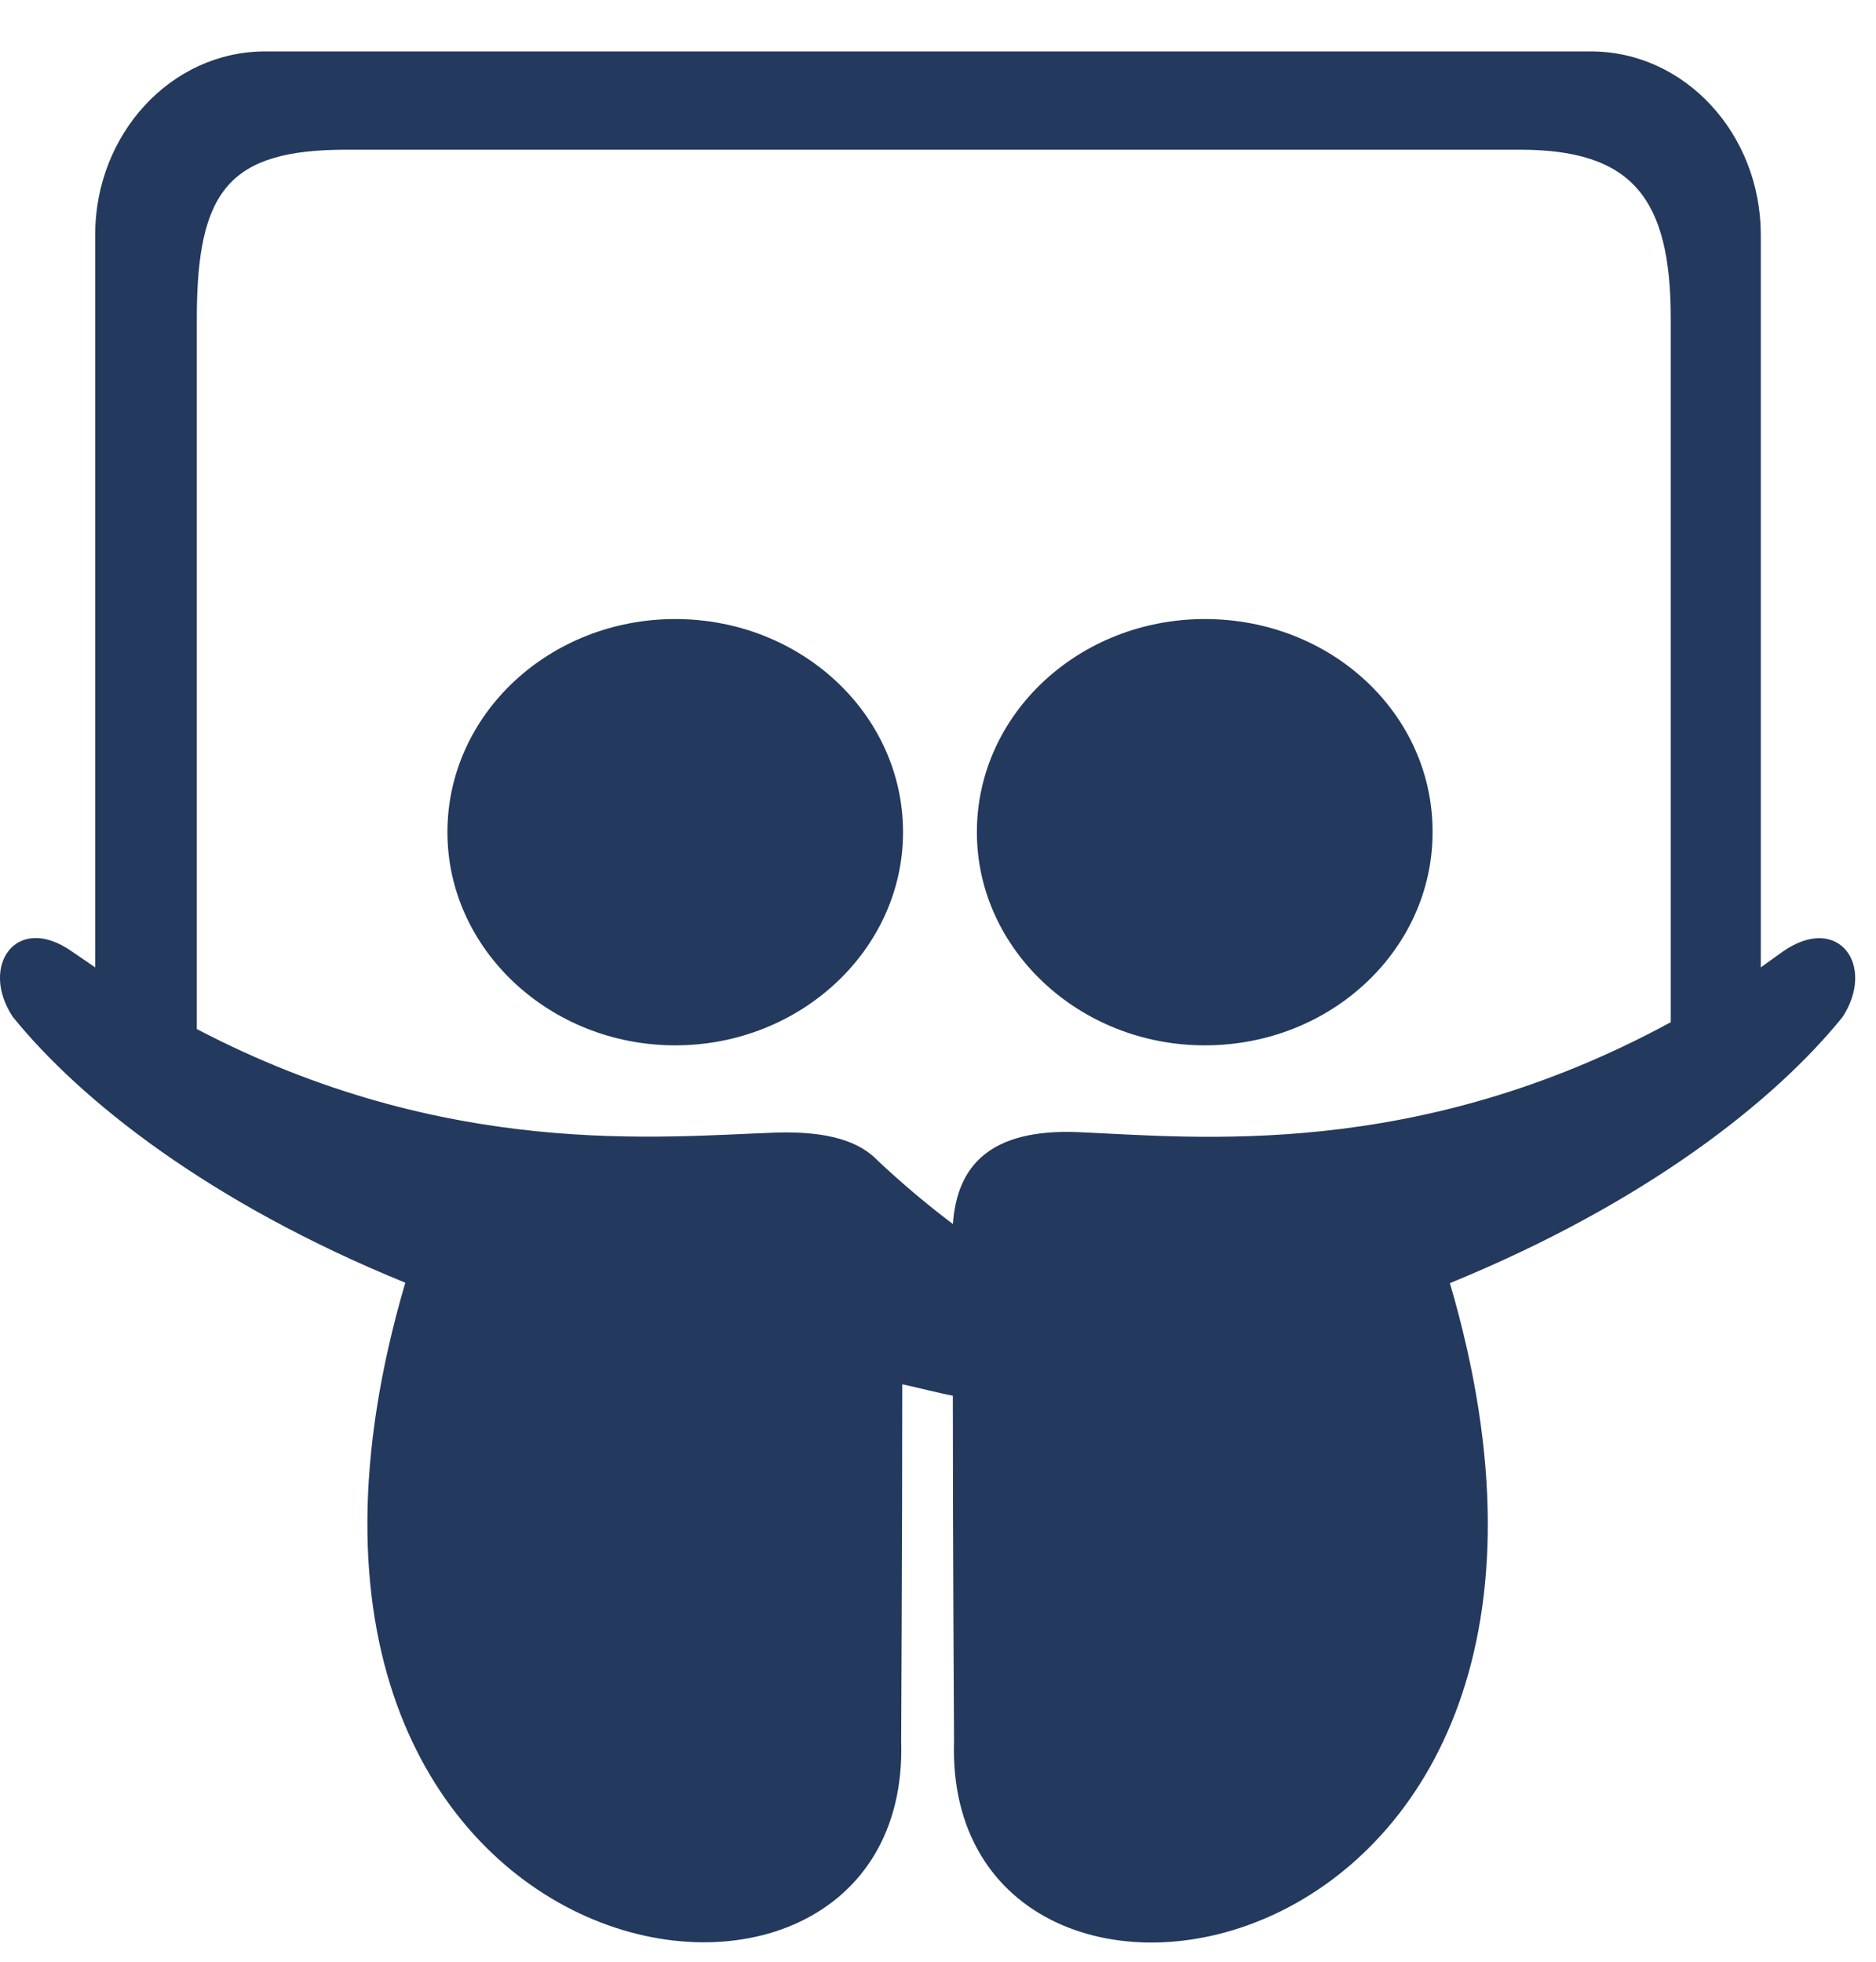 <svg width="22" height="23" viewBox="0 0 22 23" fill="none" xmlns="http://www.w3.org/2000/svg">
<path d="M7.919 7.258C6.447 7.258 5.247 8.371 5.247 9.757C5.247 11.13 6.447 12.256 7.919 12.256C9.391 12.256 10.59 11.13 10.59 9.757C10.59 8.371 9.391 7.258 7.919 7.258ZM14.129 7.258C12.656 7.258 11.456 8.371 11.456 9.757C11.456 11.13 12.656 12.256 14.129 12.256C15.613 12.256 16.8 11.13 16.8 9.757C16.804 8.371 15.613 7.258 14.129 7.258ZM20.909 11.155L20.649 11.342V2.755C20.649 1.569 19.758 0.603 18.657 0.603H3.108C2.008 0.603 1.116 1.569 1.116 2.755V11.342C1.03 11.282 0.93 11.216 0.843 11.155C0.189 10.697 -0.244 11.329 0.15 11.922C0.943 12.901 2.45 14.1 4.753 15.039C2.315 23.341 10.703 24.665 10.568 20.413C10.568 20.382 10.581 17.962 10.581 16.23C10.802 16.277 10.989 16.329 11.174 16.364C11.174 18.083 11.188 20.382 11.188 20.413C11.053 24.669 19.441 23.344 17.003 15.044C19.302 14.104 20.814 12.905 21.606 11.926C22 11.328 21.567 10.701 20.909 11.155ZM19.589 11.987C16.605 13.607 14.033 13.334 12.635 13.273C11.608 13.235 11.223 13.668 11.175 14.351C10.869 14.121 10.576 13.873 10.297 13.611C10.076 13.377 9.703 13.264 9.123 13.278C7.751 13.325 5.239 13.598 2.308 12.065V3.734C2.308 2.223 2.693 1.755 4.065 1.755H17.822C19.134 1.755 19.593 2.314 19.593 3.734V11.987H19.589Z" fill="#23395d"/>
</svg>
